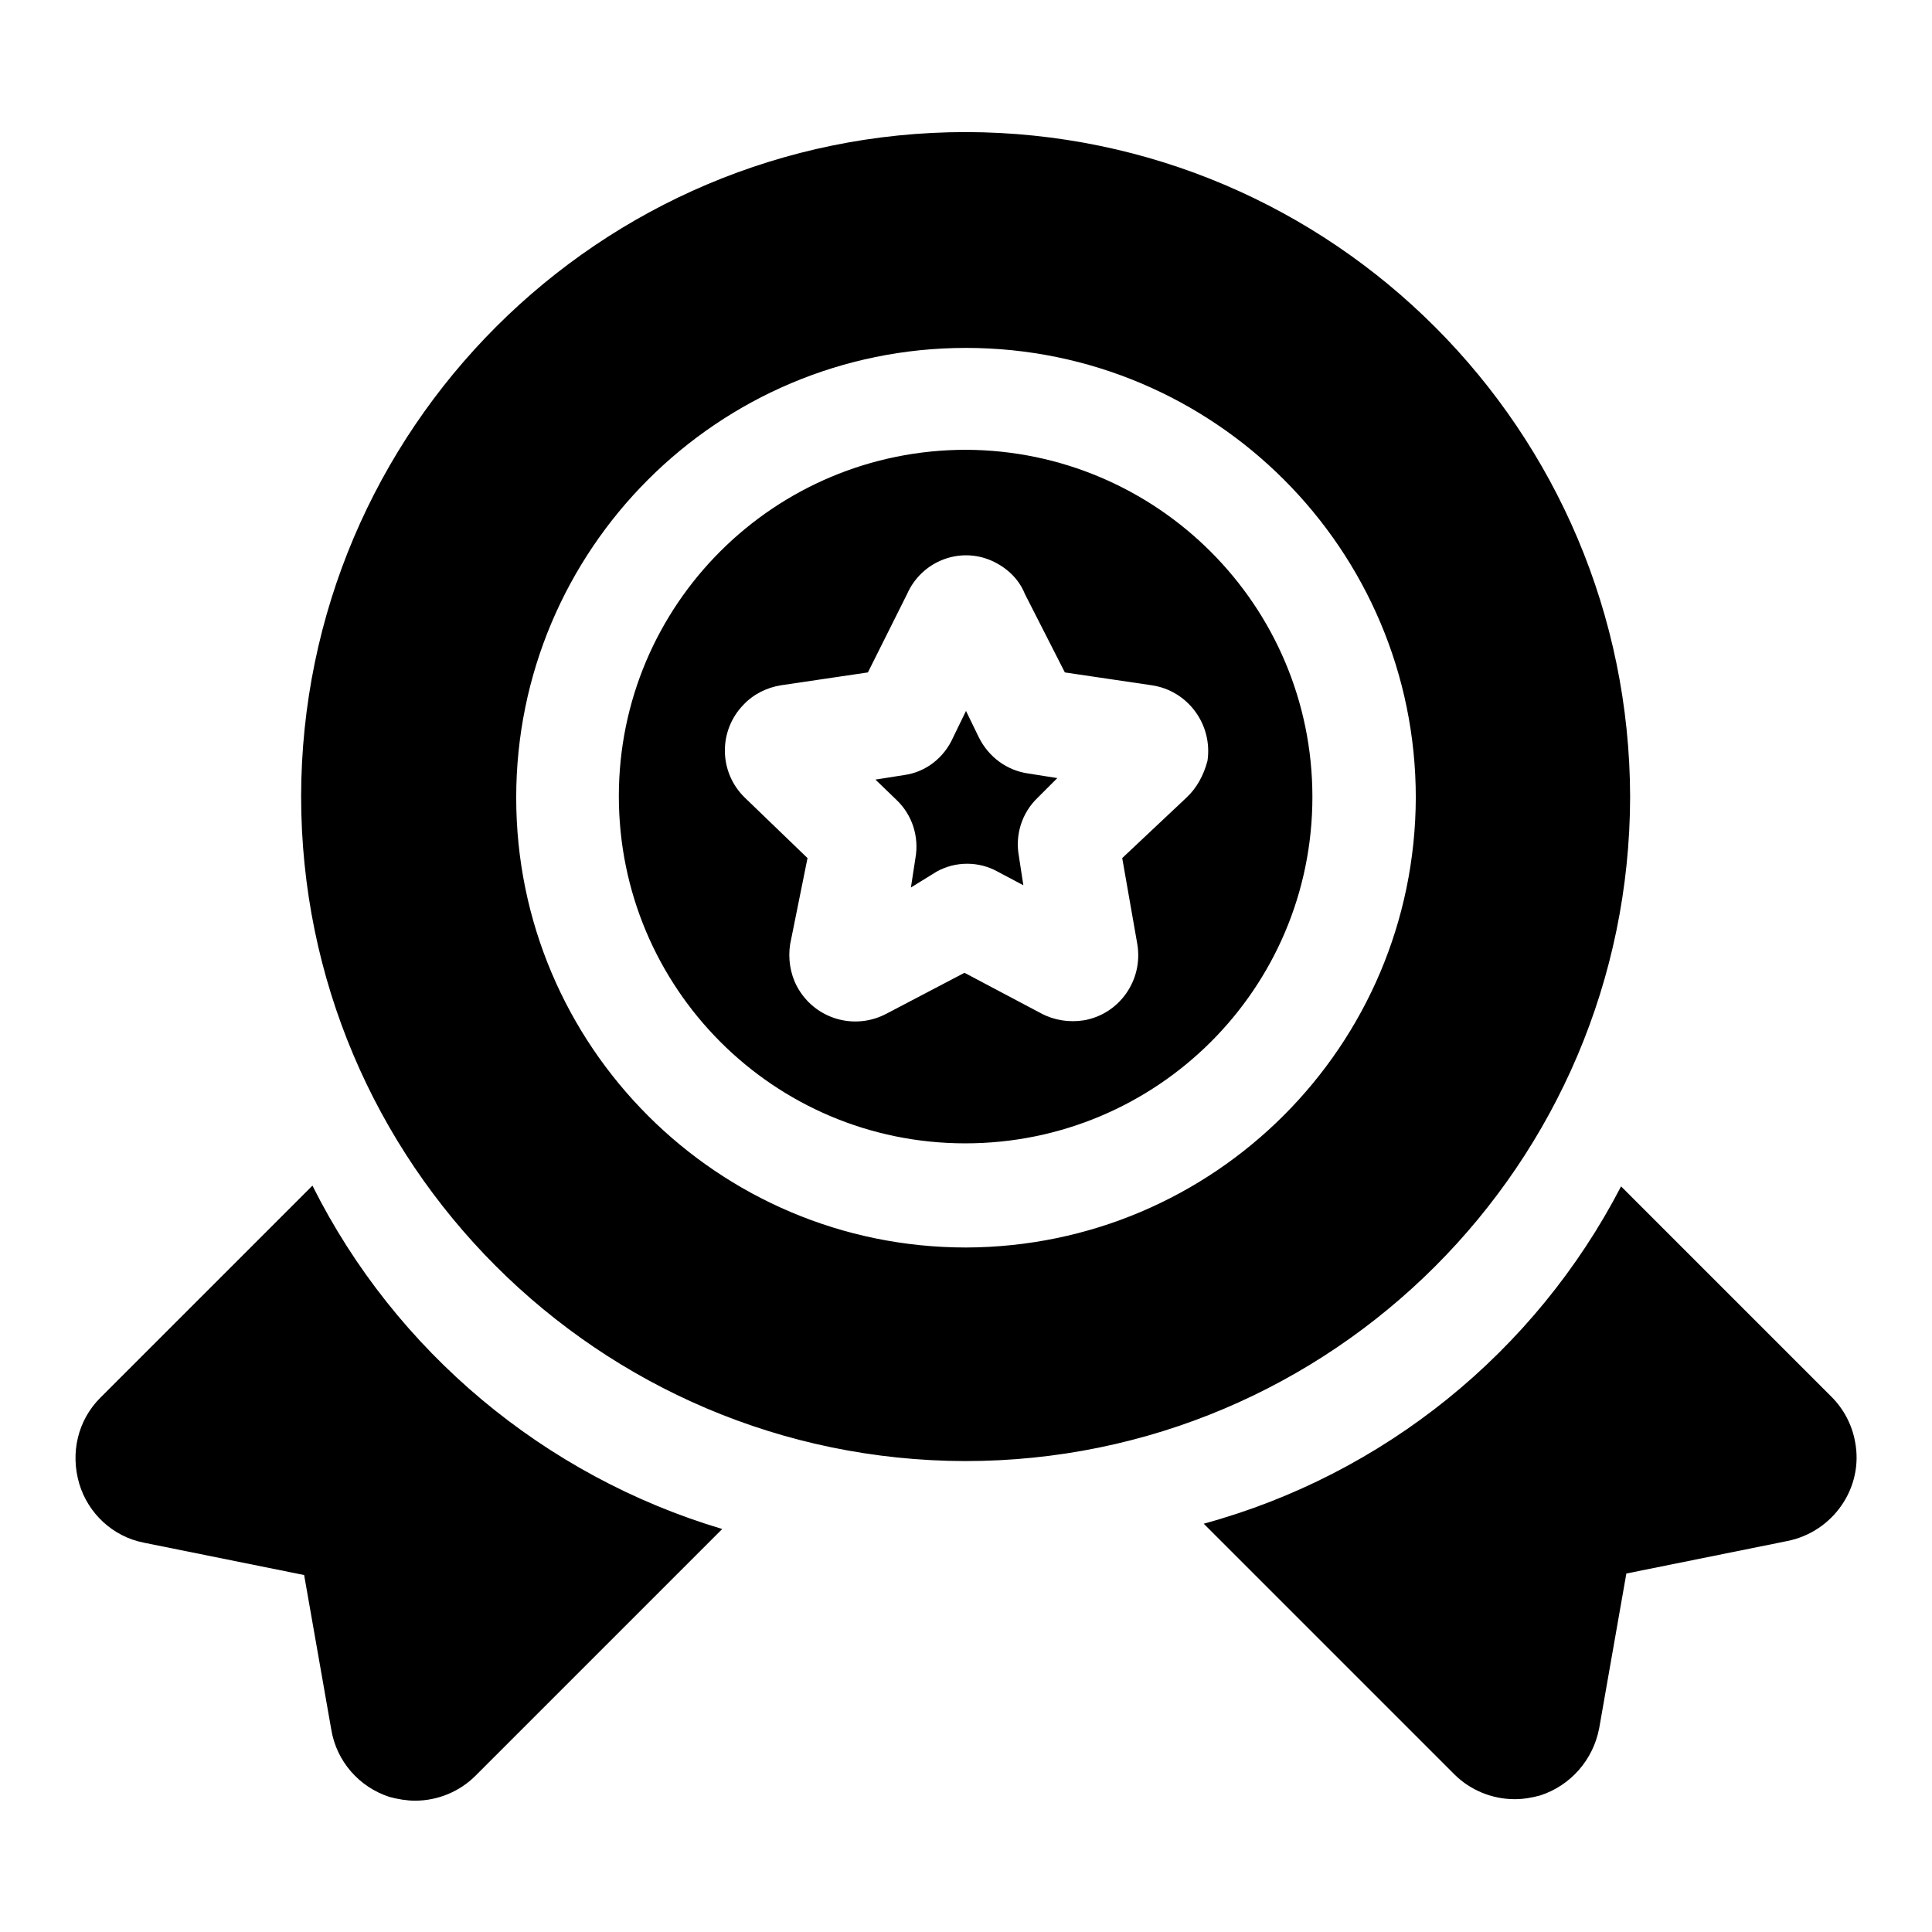 <?xml version="1.0" encoding="utf-8"?>
<!-- Svg Vector Icons : http://www.onlinewebfonts.com/icon -->
<!DOCTYPE svg PUBLIC "-//W3C//DTD SVG 1.1//EN" "http://www.w3.org/Graphics/SVG/1.1/DTD/svg11.dtd">
<svg version="1.1" xmlns="http://www.w3.org/2000/svg" xmlns:xlink="http://www.w3.org/1999/xlink" x="0px" y="0px" viewBox="0 0 256 256" enable-background="new 0 0 256 256" xml:space="preserve">
<g> <path fill="#000000" d="M128,59.6c-25.4,0-46,20.5-46,45.9s20.5,46,45.9,46c25.4,0,46-20.5,46-45.9c0,0,0,0,0,0 C173.9,80.2,153.3,59.7,128,59.6z M157.2,105.7l-8.5,8l2,11.4c0.8,4.8-2.4,9.3-7.1,10.1c-1.9,0.3-3.9,0-5.6-0.9l-10.2-5.4 l-10.3,5.4c-4.3,2.3-9.6,0.7-11.9-3.6c-0.9-1.7-1.2-3.7-0.9-5.6l2.3-11.4l-8.3-8c-3.5-3.4-3.5-8.9-0.2-12.3c1.3-1.4,3.1-2.3,5-2.6 l11.5-1.7l5.2-10.4c1.9-4.3,6.9-6.3,11.2-4.4c2,0.9,3.6,2.4,4.4,4.4l5.3,10.4l11.5,1.7c4.8,0.7,8.1,5.2,7.4,10 C159.5,102.7,158.6,104.4,157.2,105.7L157.2,105.7z M140.1,103.1l-3.8-0.6c-2.9-0.4-5.3-2.2-6.6-4.8l-1.7-3.5l-1.7,3.5 c-1.2,2.7-3.6,4.6-6.5,5l-3.8,0.6l2.8,2.7c2.1,2,3,4.9,2.5,7.7l-0.6,3.9l3.4-2.1c2.5-1.4,5.6-1.4,8.1,0l3.4,1.8l-0.6-3.9 c-0.5-2.8,0.4-5.7,2.5-7.7L140.1,103.1z M128,17.5c-48.6,0-88,39.4-88.1,88c0,48.6,39.4,88,88,88.1c48.6,0,88-39.4,88.1-88 C215.9,57,176.6,17.6,128,17.5z M128,165.3c-32.9,0-59.6-26.7-59.6-59.6c0-32.9,26.7-59.6,59.6-59.6c32.9,0,59.6,26.7,59.6,59.6 C187.5,138.6,160.9,165.2,128,165.3L128,165.3z M41.4,157.1l-28.1,28.1c-3,3-4,7.3-2.8,11.4c1.2,4,4.5,7,8.5,7.8l21.3,4.3l3.6,20.5 c0.7,4.2,3.7,7.6,7.7,8.9c1.1,0.3,2.3,0.5,3.4,0.5c3,0,5.9-1.2,8-3.3l32.7-32.7C72.2,195.6,52.4,179.1,41.4,157.1L41.4,157.1z  M242.8,185.2l-28-28c-11.4,22-31.5,38.2-55.3,44.7l33.2,33.2c2.1,2.1,5,3.3,8,3.3c1.2,0,2.3-0.2,3.4-0.5c4-1.3,7-4.7,7.8-8.9 l3.6-20.5l21.3-4.3c6.1-1.2,10.2-7.1,9-13.2c-0.4-2.2-1.5-4.3-3.1-5.9L242.8,185.2z"/></g>
</svg>